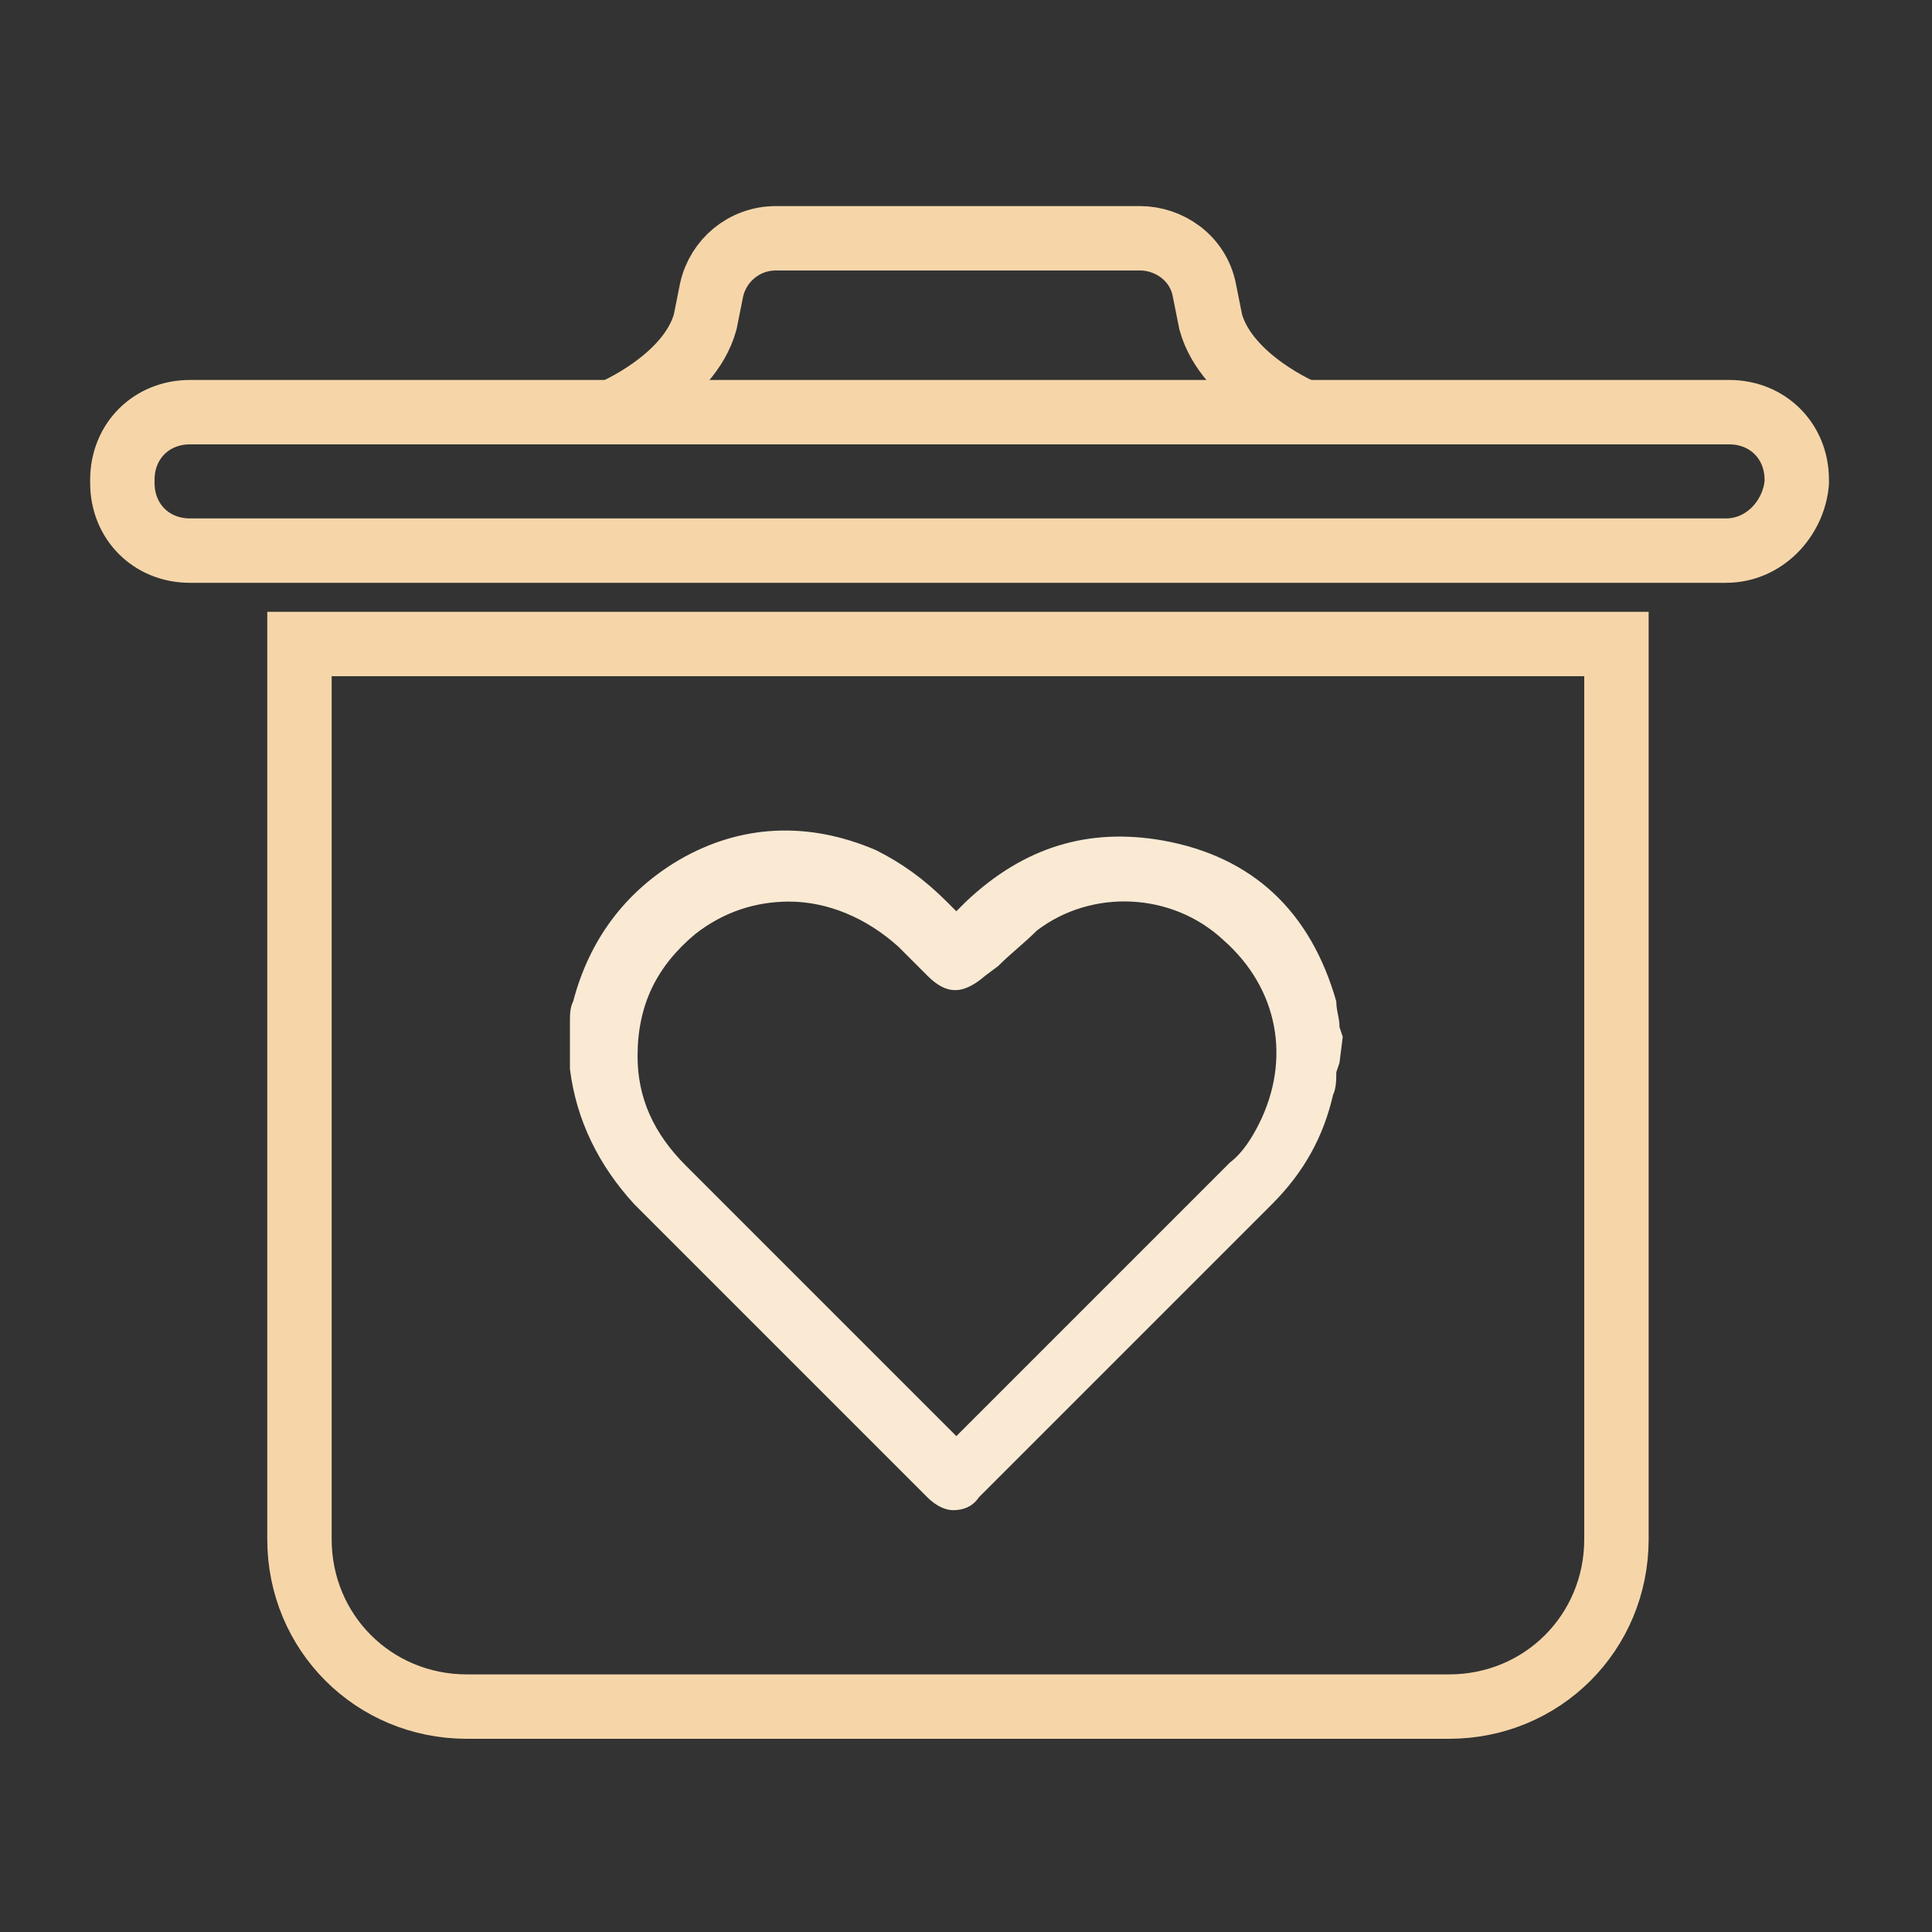 <?xml version="1.0" encoding="utf-8"?>
<!-- Generator: Adobe Illustrator 23.0.3, SVG Export Plug-In . SVG Version: 6.00 Build 0)  -->
<svg version="1.1" id="Layer_1" xmlns="http://www.w3.org/2000/svg" xmlns:xlink="http://www.w3.org/1999/xlink" x="0px" y="0px"
	 viewBox="0 0 60 60" style="enable-background:new 0 0 60 60;" xml:space="preserve">
<rect x="0" y="0" width="60" height="60" fill="#333333" stroke="none"/>
<style type="text/css">
	.st0{fill:none;stroke:#F6D6A9;stroke-width:2;stroke-miterlimit:10;}
	.st1{fill:#FAEAD4;}
</style>
<path class="st0" d="M45,53H14.5c-2.9,0-5.2-2.3-5.2-5.2V20h40.9v27.8C50.2,50.7,47.9,53,45,53z"/>
<path class="st0" d="M53.6,17.1H5.9c-1.2,0-2.1-0.9-2.1-2.1v-0.1c0-1.2,0.9-2.1,2.1-2.1h47.8c1.2,0,2.1,0.9,2.1,2.1V15
	C55.7,16.1,54.8,17.1,53.6,17.1z"/>
<path class="st0" d="M40.5,12.8c0,0-2.4-1-2.9-2.8l-0.2-1c-0.2-1-1.1-1.6-2-1.6H24.1c-1,0-1.8,0.7-2,1.6l-0.2,1
	c-0.5,1.8-2.9,2.8-2.9,2.8"/>
<g id="_x36_5EVJd.tif">
	<path class="st1" d="M41.7,32.2l-0.1-0.3c0-0.3-0.1-0.5-0.1-0.8c-0.8-2.8-2.6-4.5-5.4-5c-2.3-0.4-4.3,0.2-6.1,1.9
		c-0.1,0.1-0.2,0.2-0.3,0.3l-0.3-0.3c-0.7-0.7-1.4-1.2-2.2-1.6c-2.1-0.9-4.2-0.8-6.1,0.3c-1.7,1-2.8,2.5-3.3,4.4
		c-0.1,0.2-0.1,0.4-0.1,0.7l0,0.3l0,1l0,0.1c0.2,1.6,0.9,3,2,4.2l9.1,9.1c0.3,0.3,0.6,0.4,0.8,0.4c0.3,0,0.6-0.1,0.8-0.4l9.1-9.1
		c1-1,1.6-2.1,1.9-3.4c0.1-0.2,0.1-0.5,0.1-0.7l0.1-0.3L41.7,32.2z M39.1,34.9c-0.2,0.4-0.5,0.9-0.9,1.2c-2.2,2.2-4.5,4.5-6.7,6.7
		l-1.8,1.8l-0.5-0.5c-2.6-2.6-5.3-5.3-7.9-7.9c-1-1-1.5-2.1-1.5-3.4c0-1.6,0.6-2.8,1.8-3.8c0.9-0.7,1.9-1,2.9-1
		c1.2,0,2.4,0.5,3.4,1.4l0.9,0.9c0.6,0.6,1.1,0.6,1.8,0L31,30c0.4-0.4,0.8-0.7,1.2-1.1c1.7-1.3,4.2-1.2,5.8,0.3
		C39.7,30.7,40.1,32.9,39.1,34.9z"/>
</g>
</svg>

